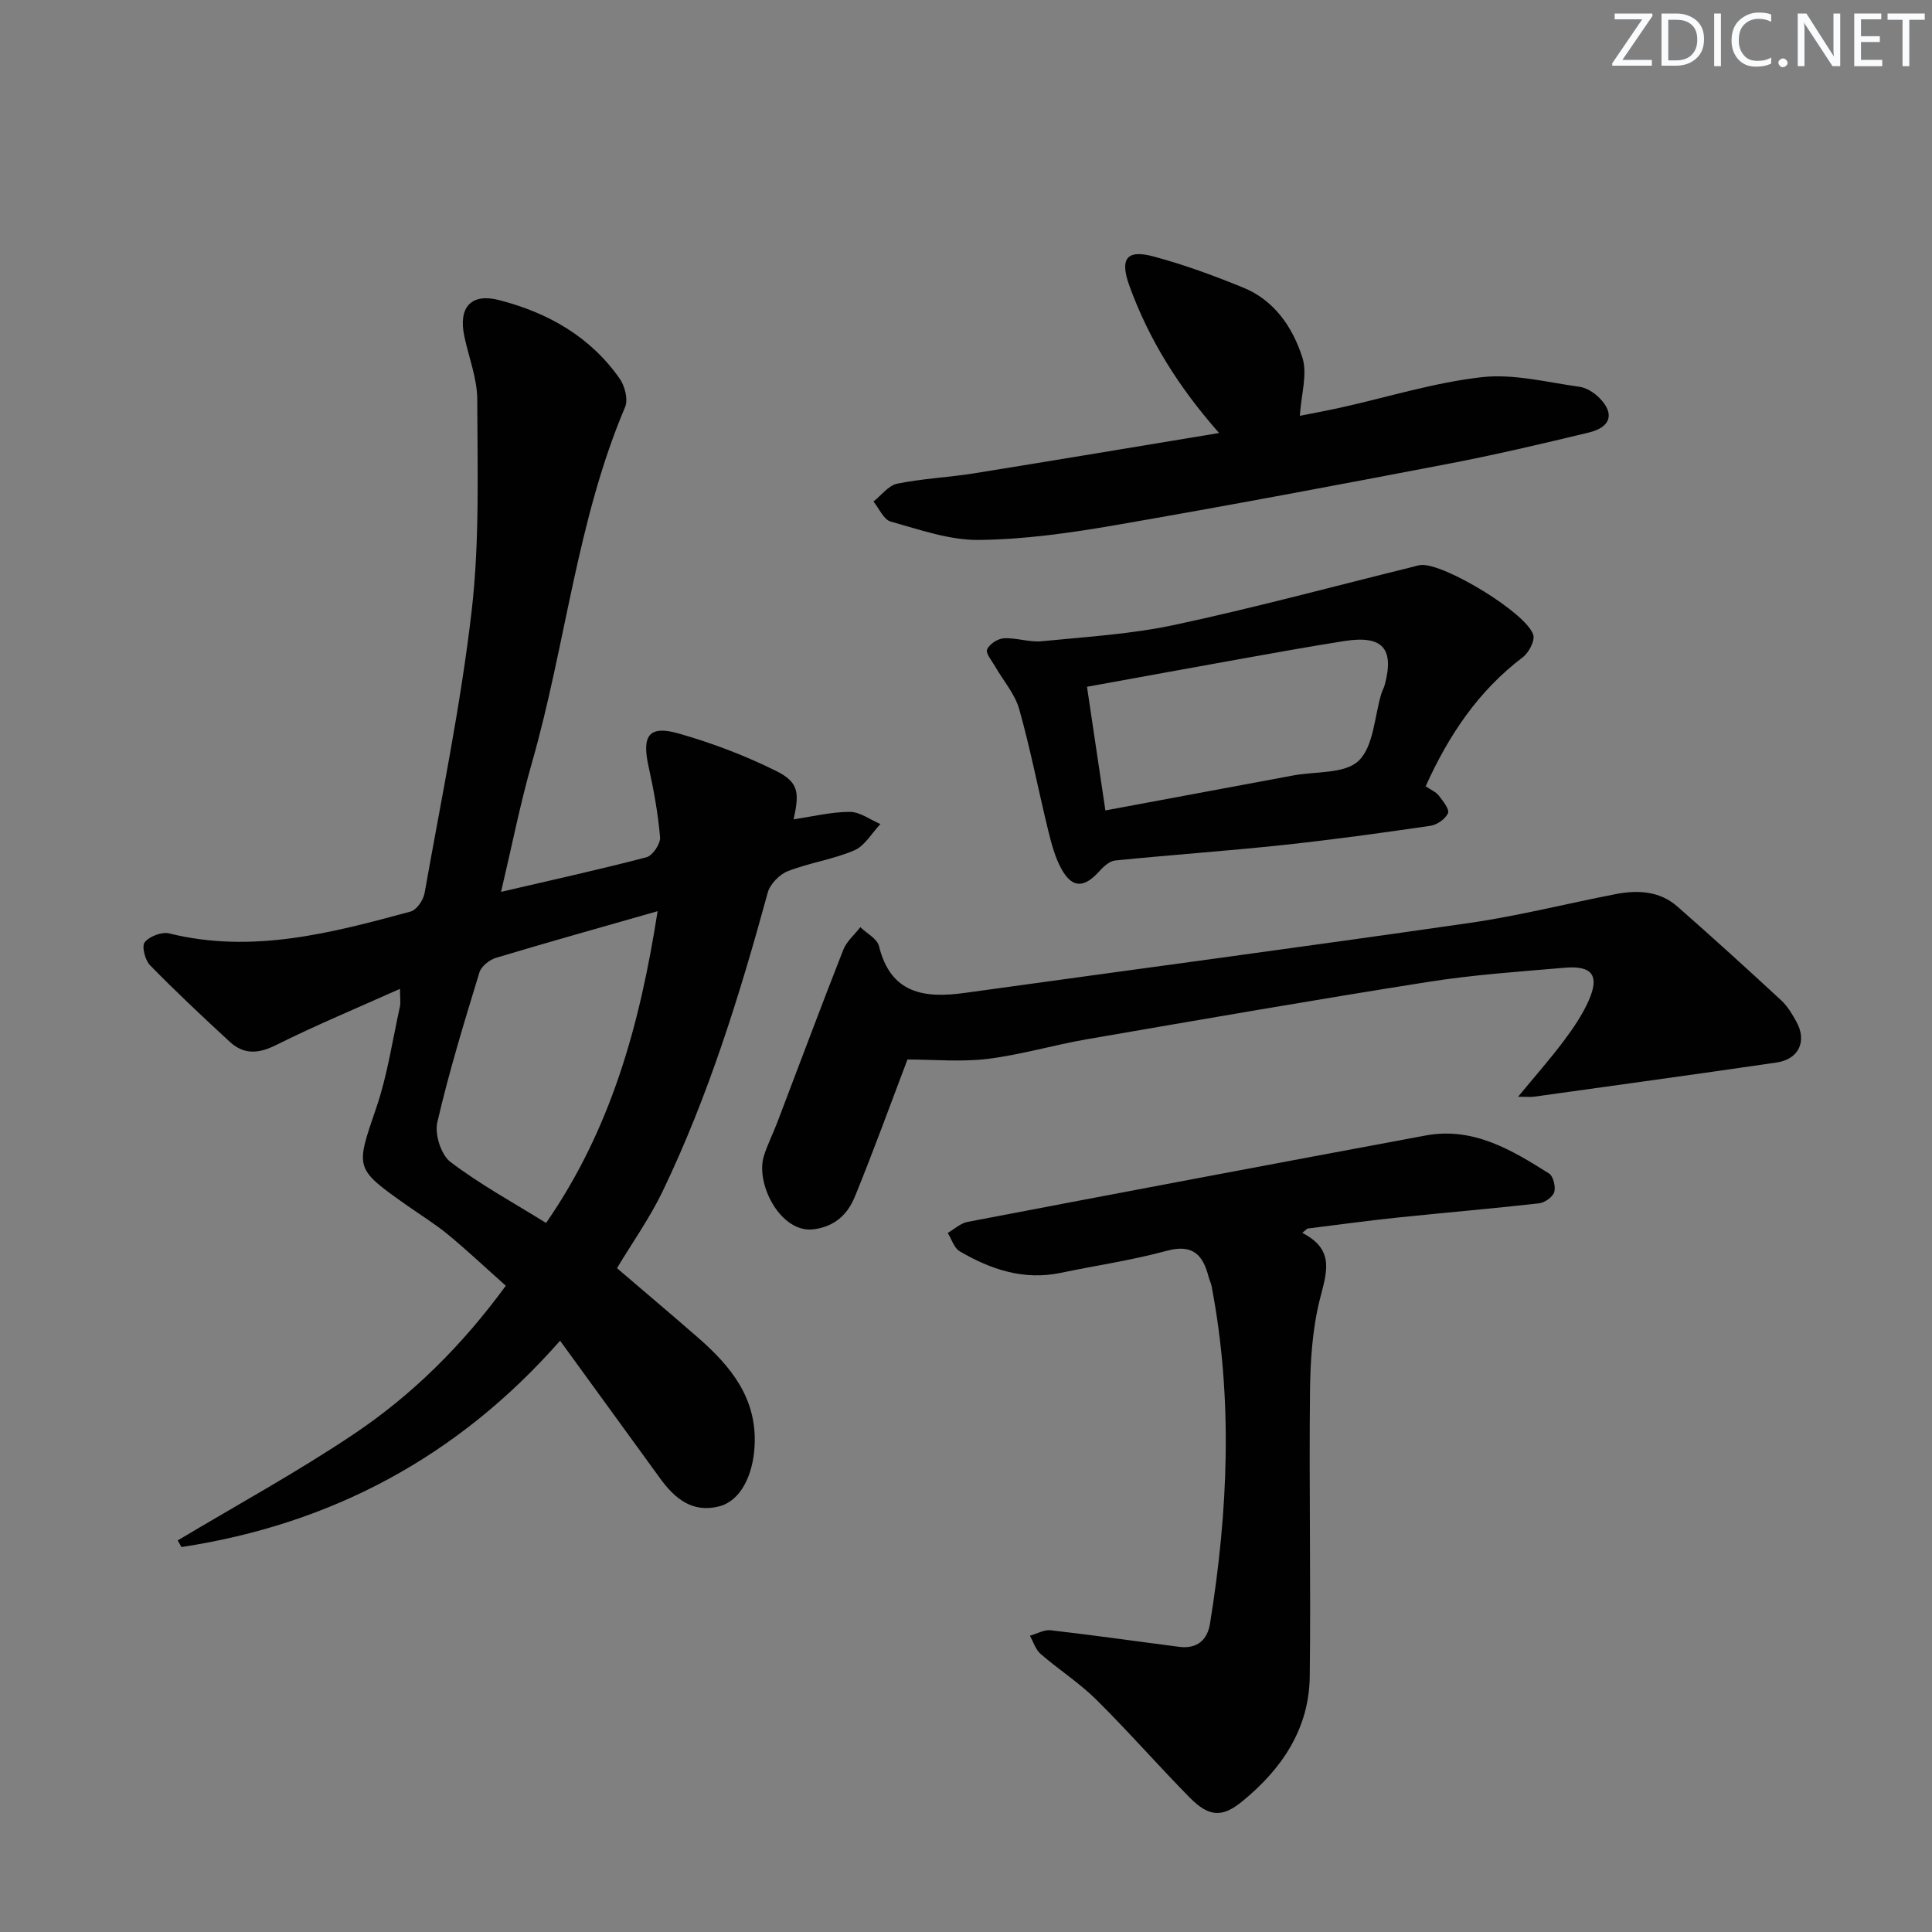 <svg enable-background="new 0 0 400 400" viewBox="0 0 400 400" xmlns="http://www.w3.org/2000/svg"><rect x="0" y="0" width="400" height="400" fill="#808080" stroke="none"/><g fill="#fafbfc"><path d="m342.2 3.2-6.3 9.2h6.1v1.2h-8.2v-.5l6.2-9.1h-5.7v-1.2h7.8v.4z"/><path d="m344 13.7v-10.9h3.1c1.6 0 3 .5 4.1 1.4 1.1 1 1.6 2.2 1.6 3.9s-.5 3-1.6 4-2.5 1.5-4.2 1.5h-3zm1.4-9.6v8.4h1.6c1.4 0 2.5-.4 3.2-1.1.8-.8 1.2-1.8 1.2-3.2s-.4-2.4-1.2-3.1-1.8-1-3.1-1z"/><path d="m356.3 2.8v10.9h-1.4v-10.9z"/><path d="m366.6 13.2c-.8.4-1.8.6-3 .6-1.6 0-2.8-.5-3.7-1.5s-1.4-2.3-1.4-3.9c0-1.7.5-3.2 1.6-4.2s2.4-1.6 4-1.6c1 0 1.9.1 2.6.4v1.5c-.8-.4-1.6-.6-2.6-.6-1.2 0-2.2.4-3 1.2s-1.1 1.9-1.1 3.3c0 1.3.4 2.3 1.1 3.1s1.6 1.1 2.8 1.1c1.1 0 2-.2 2.8-.7v1.3z"/><path d="m368.2 13c0-.3.1-.5.3-.6.2-.2.4-.3.6-.3.3 0 .5.1.7.3s.3.4.3.6-.1.5-.3.6c-.2.2-.4.3-.7.3s-.5-.1-.6-.3c-.2-.2-.3-.4-.3-.6z"/><path d="m381.1 13.7h-1.7l-5.5-8.4c-.2-.2-.3-.5-.4-.7 0 .2.1.8.1 1.5v7.6h-1.4v-10.9h1.8l5.3 8.3c.3.4.4.6.4.8 0-.3-.1-.8-.1-1.6v-7.5h1.4v10.9z"/><path d="m389.7 13.7h-5.8v-10.9h5.6v1.2h-4.2v3.5h3.9v1.2h-3.9v3.7h4.4z"/><path d="m398.4 4.1h-3.1v9.6h-1.4v-9.6h-3.1v-1.3h7.7v1.3z"/></g><path d="m103.74 184.65c10.76-2.51 20.49-4.64 30.12-7.17 1.26-.33 2.91-2.79 2.8-4.13-.42-4.93-1.32-9.85-2.39-14.7-1.41-6.37.08-8.53 6.2-6.8 6.93 1.97 13.79 4.57 20.24 7.78 4.62 2.3 4.85 4.44 3.59 10 3.99-.58 7.82-1.54 11.65-1.54 2.11 0 4.22 1.63 6.33 2.52-1.78 1.87-3.23 4.52-5.41 5.45-4.39 1.88-9.29 2.56-13.75 4.3-1.74.68-3.69 2.68-4.17 4.45-5.78 21.15-12.25 42.06-21.77 61.86-2.64 5.49-6.22 10.53-9.44 15.89 5.64 4.83 11.21 9.53 16.71 14.32 6.84 5.96 12.32 12.59 11.78 22.53-.34 6.21-3 11.37-7.35 12.47-5.56 1.41-9.18-1.64-12.19-5.77-6.74-9.27-13.47-18.54-20.73-28.53-21.15 24.06-47.38 38-78.39 42.72-.26-.46-.52-.92-.78-1.37 12.18-7.29 24.67-14.11 36.45-22.01 12.07-8.09 22.39-18.29 31.48-30.72-4.04-3.6-7.87-7.21-11.92-10.56-2.69-2.22-5.69-4.06-8.54-6.07-10.95-7.73-10.65-7.63-6.34-20.26 2.29-6.71 3.32-13.85 4.86-20.82.21-.93.03-1.95.03-3.76-8.85 3.97-17.41 7.52-25.68 11.65-3.65 1.82-6.66 1.98-9.55-.68-5.61-5.17-11.18-10.4-16.51-15.85-1.04-1.06-1.77-3.95-1.11-4.76.98-1.23 3.53-2.21 5.05-1.84 17.23 4.27 33.64-.09 50.02-4.53 1.25-.34 2.63-2.39 2.88-3.83 3.44-19.44 7.48-38.83 9.74-58.41 1.67-14.44 1.2-29.16 1.16-43.76-.01-4.37-1.76-8.74-2.68-13.11-1.26-5.98 1.37-8.99 7.24-7.47 10.06 2.59 18.85 7.55 24.94 16.27 1.06 1.52 1.77 4.31 1.11 5.86-10 23.58-12.29 49.16-19.25 73.51-2.46 8.57-4.18 17.33-6.43 26.87zm32.41 4c-11.88 3.4-22.7 6.42-33.46 9.66-1.36.41-3.05 1.75-3.43 3.01-3.14 10.28-6.3 20.58-8.72 31.05-.57 2.47.77 6.72 2.72 8.2 6.15 4.67 13.01 8.41 19.8 12.63 13.52-19.54 19.43-41.11 23.09-64.55z" fill="#010102"/><path d="m269.62 255.25c6.9 3.53 5 8.33 3.63 13.8-1.55 6.2-1.97 12.8-2.03 19.23-.21 19.6.19 39.21-.05 58.81-.13 10.89-5.82 19.22-14.02 25.9-4.14 3.37-6.88 3.2-10.87-.86-6.54-6.64-12.68-13.68-19.3-20.23-3.52-3.49-7.78-6.21-11.54-9.48-1.04-.9-1.49-2.49-2.21-3.76 1.44-.4 2.93-1.29 4.31-1.13 8.89 1.02 17.74 2.29 26.62 3.43 3.63.47 5.81-1.37 6.36-4.81 3.76-23.26 4.78-46.56.33-69.86-.12-.65-.45-1.25-.61-1.89-1.17-4.58-3.28-6.91-8.7-5.43-7.19 1.96-14.62 3.03-21.92 4.56-7.65 1.6-14.48-.69-20.92-4.46-1.17-.69-1.67-2.5-2.48-3.8 1.36-.79 2.64-2.01 4.11-2.29 31.6-6.04 63.21-12.01 94.84-17.89 9.8-1.82 17.77 2.96 25.54 7.87.88.56 1.42 2.75 1.07 3.86-.32 1.03-1.98 2.19-3.16 2.32-9.74 1.1-19.51 1.92-29.25 2.94-6.24.65-12.46 1.51-18.68 2.28-.38.3-.73.6-1.07.89z" fill="#010102"/><path d="m187.88 219.36c-3.51 9.23-7 18.89-10.89 28.39-1.47 3.58-4.03 6.16-8.5 6.76-6.81.92-12.14-9.37-10.34-15.16.73-2.37 1.88-4.61 2.77-6.94 4.54-11.92 9-23.87 13.66-35.74.69-1.76 2.34-3.15 3.54-4.71 1.33 1.29 3.48 2.38 3.86 3.91 2.43 9.9 9.4 10.86 17.77 9.7 34.85-4.83 69.72-9.47 104.54-14.49 10.16-1.47 20.16-4.02 30.25-5.97 4.56-.88 9.09-.64 12.75 2.58 7.25 6.36 14.39 12.85 21.47 19.4 1.31 1.21 2.29 2.86 3.17 4.45 2.23 4.02.5 7.77-4.1 8.44-16.73 2.45-33.48 4.74-50.23 7.08-.64.09-1.31.01-3.3.01 3.57-4.33 6.65-7.81 9.43-11.52 1.98-2.64 3.89-5.43 5.21-8.43 2.27-5.15.71-7.25-4.97-6.76-9.44.81-18.92 1.45-28.26 2.93-23.61 3.72-47.16 7.82-70.71 11.88-6.87 1.19-13.62 3.21-20.52 4.06-5.48.67-11.09.13-16.6.13z" fill="#010102"/><path d="m295.17 162.79c1.13.77 2.14 1.18 2.71 1.92.86 1.12 2.26 2.84 1.91 3.65-.52 1.2-2.28 2.42-3.66 2.62-10.17 1.48-20.36 2.89-30.58 3.98-11.55 1.23-23.14 2.03-34.69 3.2-1.19.12-2.45 1.32-3.35 2.32-3.09 3.41-5.55 3.42-7.76-.59-1.33-2.42-2.06-5.23-2.73-7.94-2.05-8.37-3.67-16.86-6.01-25.14-.89-3.16-3.3-5.88-4.98-8.83-.67-1.17-2.01-2.74-1.66-3.53.47-1.1 2.21-2.23 3.47-2.3 2.61-.14 5.29.87 7.86.61 9.21-.91 18.54-1.47 27.56-3.4 16.49-3.53 32.79-7.94 49.17-11.98.64-.16 1.28-.39 1.93-.41 4.88-.21 21.62 9.92 23.08 14.44.4 1.23-.92 3.73-2.18 4.68-9.16 6.94-15.3 16.07-20.09 26.7zm-66.31 5c13.2-2.46 26.05-4.84 38.89-7.24 4.65-.87 10.71-.3 13.55-3.05 3.12-3.02 3.25-9.12 4.69-13.87.19-.63.54-1.22.71-1.86 2.01-7.51-.47-10.28-8.29-9.06-6.71 1.05-13.4 2.26-20.09 3.45-11.04 1.98-22.08 4-33.27 6.03 1.29 8.64 2.46 16.5 3.81 25.6z" fill="#010102"/><path d="m252.4 89.65c-8.43-9.56-14.53-19.36-18.55-30.42-2.03-5.58-.68-7.63 4.86-6.16 6.37 1.7 12.62 3.99 18.74 6.5 6.43 2.63 10.2 8.24 12.19 14.44 1.1 3.45-.25 7.68-.52 12.08 2.54-.51 5.58-1.06 8.59-1.73 9.69-2.16 19.28-5.17 29.09-6.27 6.59-.74 13.49 1.06 20.22 1.99 1.5.21 3.12 1.27 4.21 2.4 3.1 3.21 2.26 5.98-2.32 7.08-9.67 2.33-19.37 4.61-29.13 6.48-22.95 4.4-45.92 8.72-68.94 12.7-9.31 1.61-18.79 2.95-28.2 3.05-6.08.06-12.25-2.14-18.24-3.81-1.46-.41-2.39-2.71-3.56-4.14 1.63-1.28 3.1-3.33 4.92-3.7 5.19-1.06 10.54-1.29 15.78-2.12 16.65-2.68 33.3-5.47 50.86-8.37z" fill="#010102"/></svg>
